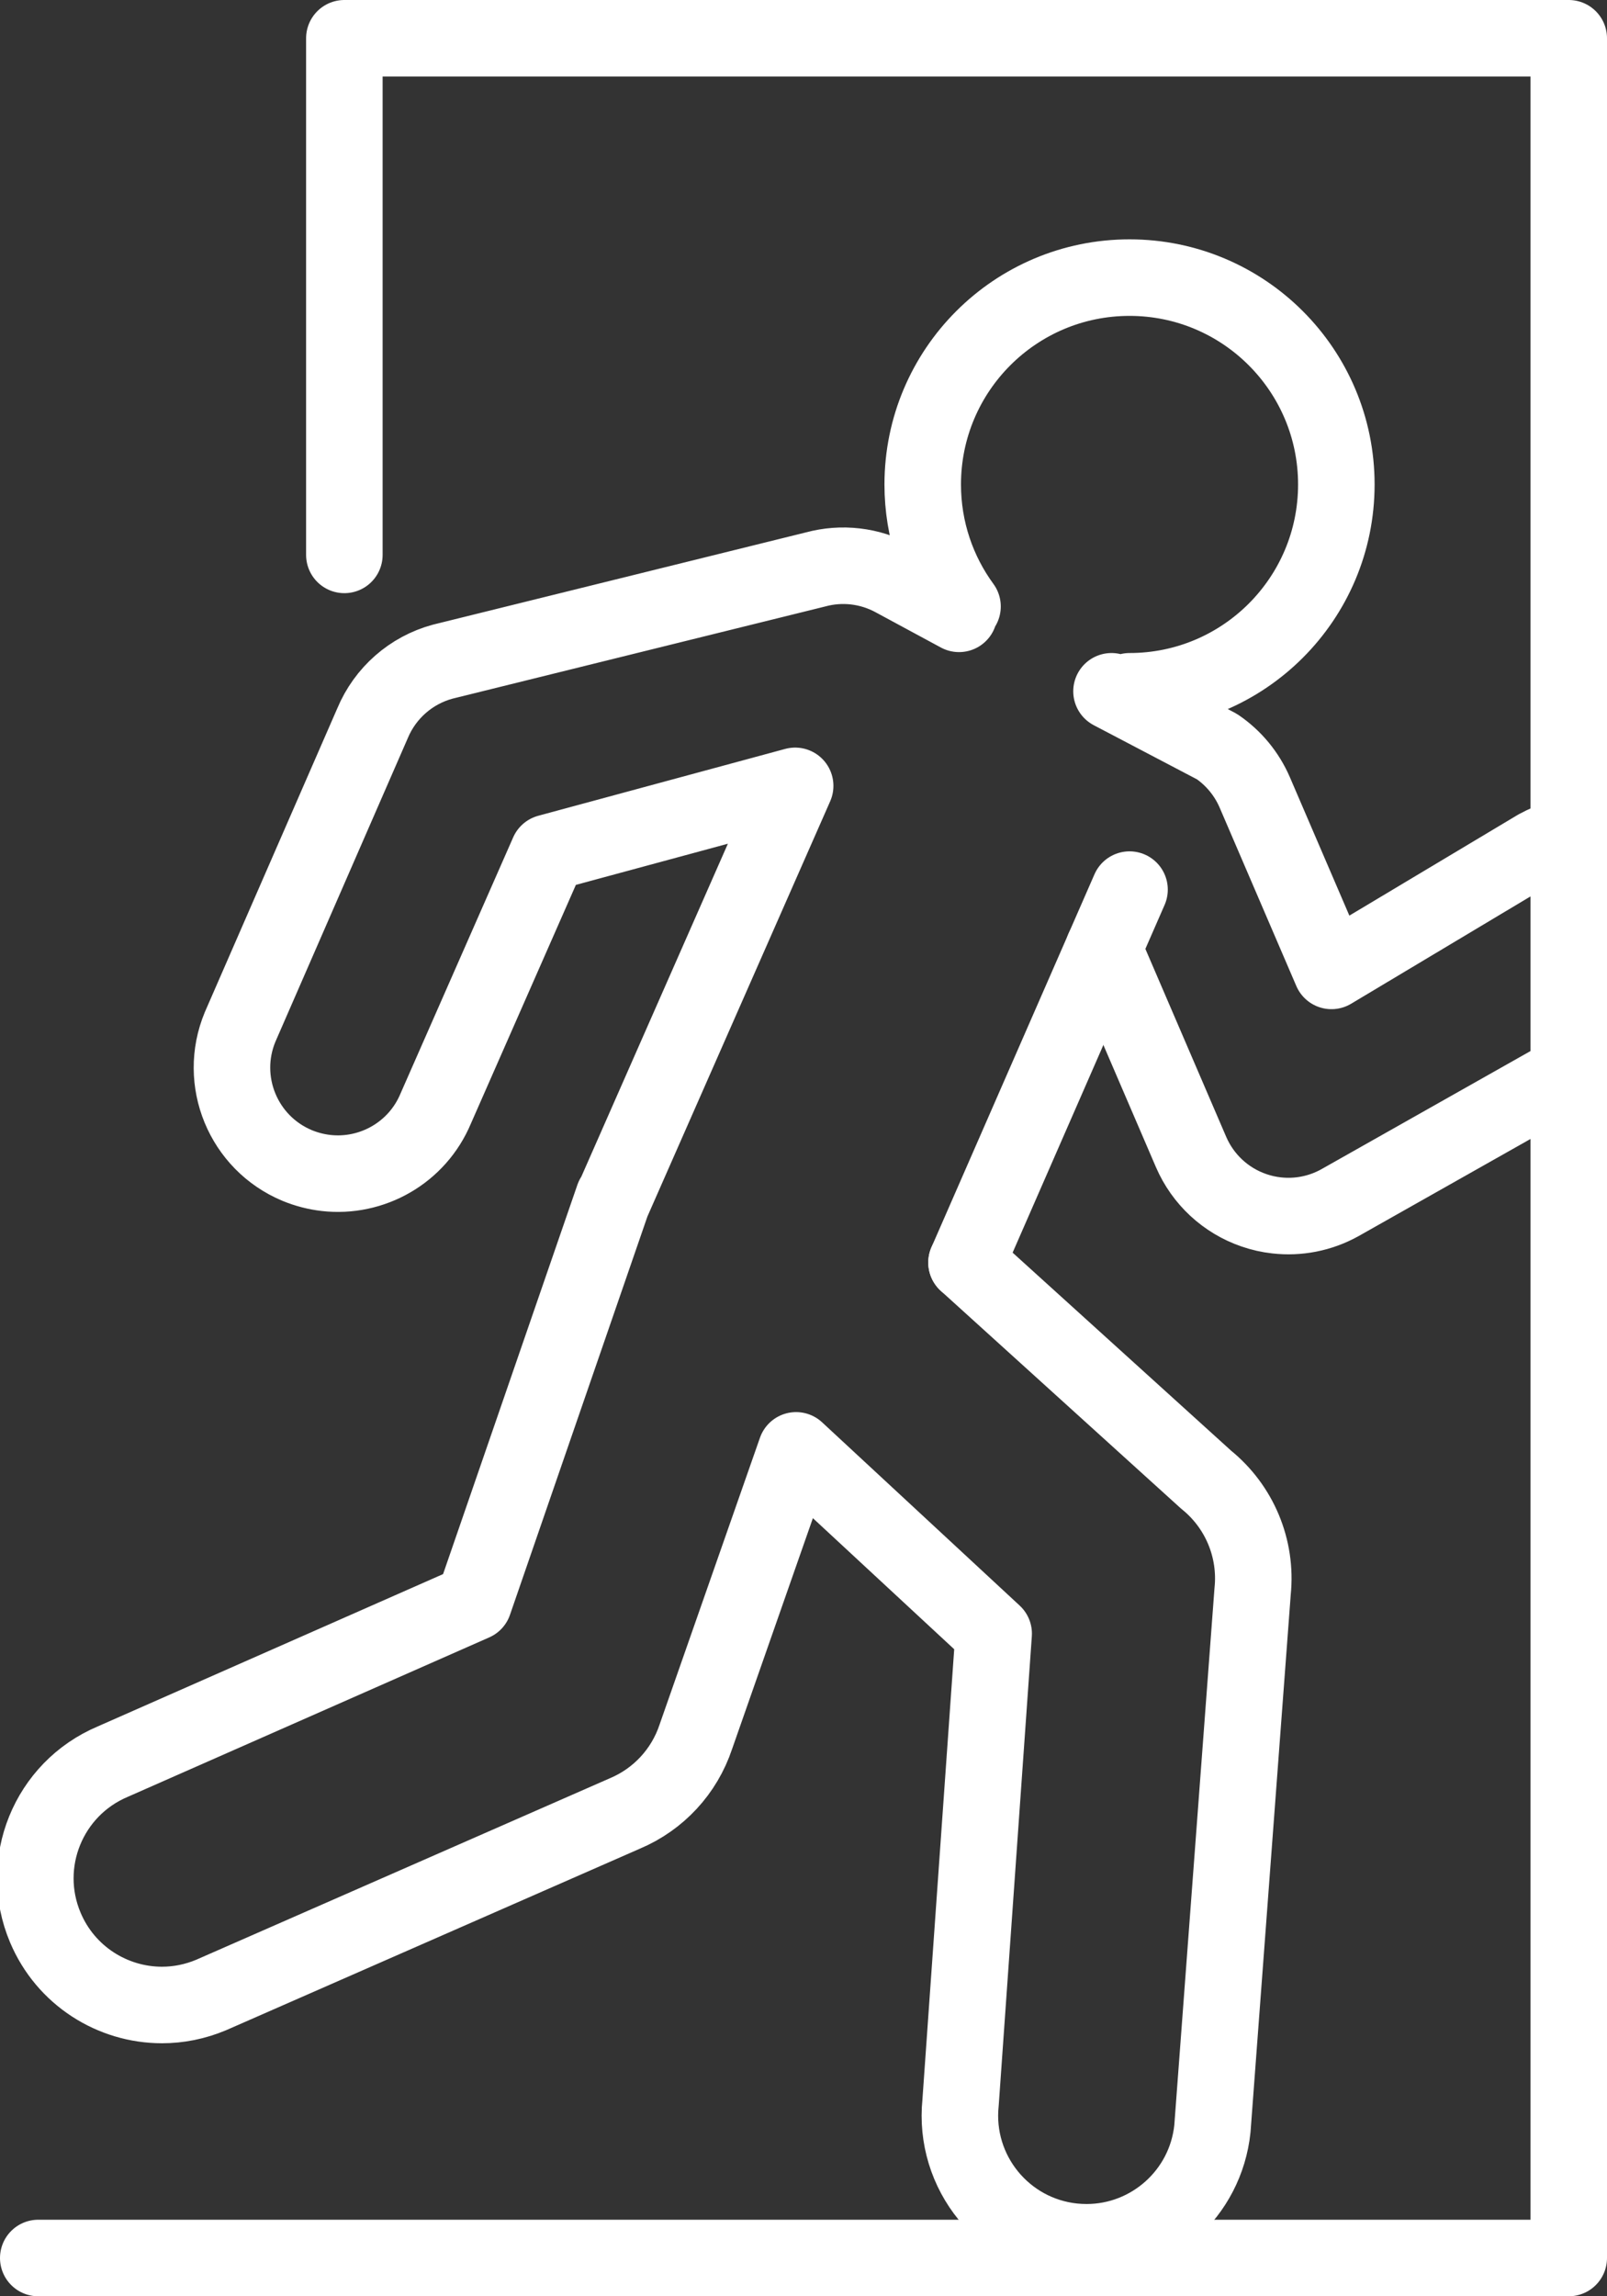 <svg xmlns="http://www.w3.org/2000/svg" width="42" height="60" viewBox="0 0 42 60"><rect x="0" y="0" width="42" height="60" fill="#333333" stroke="none"/><g fill="none" fill-rule="evenodd" stroke-linecap="round" stroke-linejoin="round"><polyline stroke="#FFF" stroke-width="2" points="1 59 41 59 41 1 9 1 9 14.499"/><line x1="25.261" x2="29.521" y1="32.989" y2="23.245" stroke="#FFF" stroke-width="2"/><path stroke="#FFF" stroke-width="2" d="M25.156 15.847C24.502 14.953 24.116 13.851 24.116 12.659 24.116 9.674 26.536 7.254 29.521 7.254 32.506 7.254 34.926 9.674 34.926 12.659 34.926 15.644 32.506 18.063 29.521 18.063M25.065 16.039 23.354 15.115C22.73 14.778 22 14.693 21.315 14.879L11.57 17.289C10.743 17.513 10.067 18.107 9.737 18.897L6.276 26.832C5.688 28.244 6.356 29.865 7.767 30.454 8.015 30.556 8.268 30.62 8.521 30.649 9.715 30.785 10.904 30.126 11.389 28.962L14.328 22.281 20.782 20.534 15.994 31.409 16.036 31.284 12.383 41.869 2.945 46.031C1.262 46.742.474 48.683 1.185 50.366 1.718 51.629 2.944 52.389 4.234 52.389 4.663 52.389 5.1 52.304 5.52 52.127L16.335 47.383C17.212 47.013 17.886 46.284 18.186 45.381L20.806 37.897 25.97 42.686 25.105 54.939C24.917 56.757 26.237 58.383 28.055 58.572 28.171 58.583 28.286 58.589 28.4 58.589 30.073 58.589 31.51 57.323 31.687 55.622L32.738 41.58C32.853 40.465 32.396 39.368 31.524 38.664L25.261 32.989M40.475 28.344 35.012 31.43C34.505 31.71 33.927 31.822 33.361 31.757 33.163 31.735 32.967 31.691 32.775 31.625 32.036 31.372 31.438 30.818 31.129 30.1L28.845 24.79M29.05 18.063 31.807 19.509C32.243 19.806 32.585 20.221 32.794 20.705L34.799 25.369 40.177 22.152C40.275 22.099 40.374 22.051 40.475 22.01"/></g></svg>
